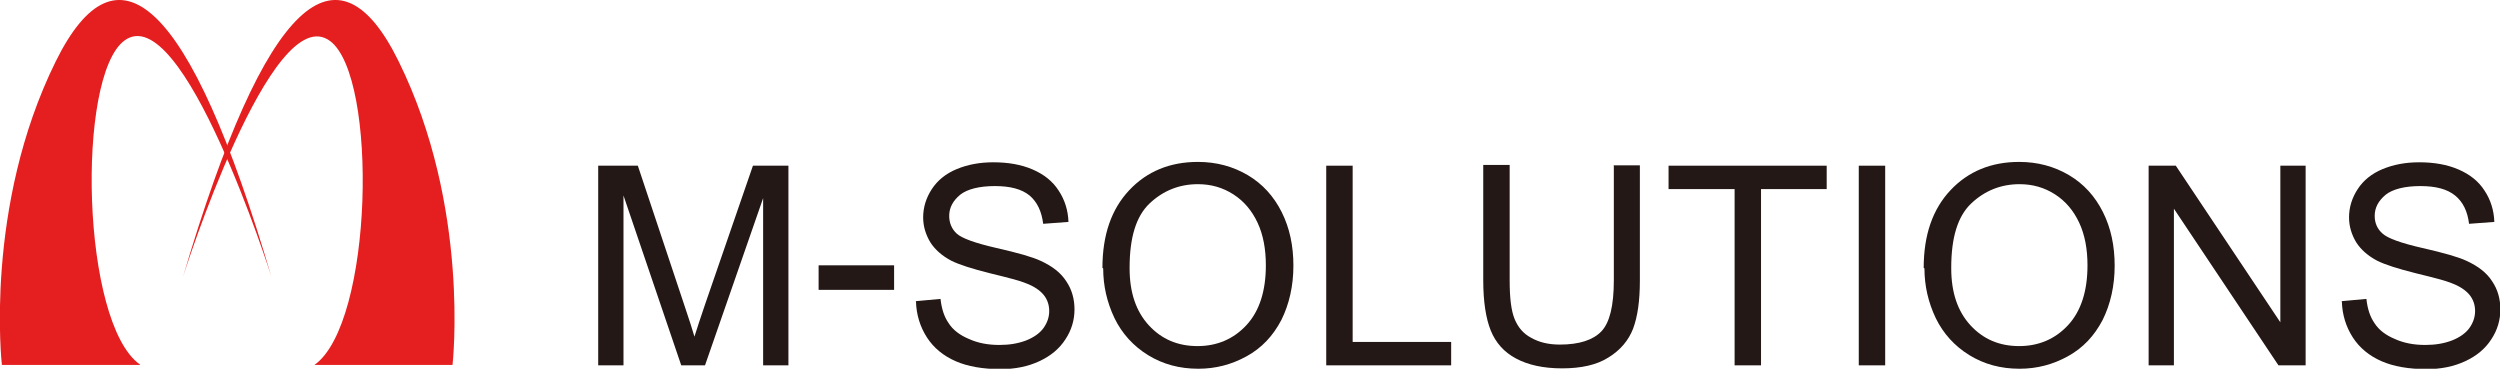 <?xml version="1.0" encoding="UTF-8"?>
<svg id="_レイヤー_2" data-name="レイヤー 2" xmlns="http://www.w3.org/2000/svg" viewBox="0 0 66.24 9.77">
  <defs>
    <style>
      .cls-1 {
        fill: #e51f1f;
      }

      .cls-2 {
        fill: #231815;
      }
    </style>
  </defs>
  <g id="guide">
    <g>
      <g>
        <path class="cls-2" d="M15.85,9.68v-5.29h1.05l1.25,3.75c.12.35.2.61.25.78.06-.19.15-.47.28-.85l1.27-3.68h.94v5.29h-.67v-4.43l-1.54,4.43h-.63l-1.53-4.5v4.5h-.67Z"/>
        <path class="cls-2" d="M21.69,7.68v-.65h2v.65h-2Z"/>
        <path class="cls-2" d="M24.26,7.98l.66-.06c.03.27.1.48.22.65.11.17.29.31.53.41.24.11.51.16.81.16.27,0,.5-.04.71-.12.2-.08.36-.19.46-.33.1-.14.15-.29.15-.45s-.05-.31-.15-.43c-.1-.12-.26-.23-.48-.31-.14-.06-.45-.14-.94-.26-.48-.12-.82-.23-1.02-.33-.25-.13-.44-.3-.56-.49-.12-.2-.19-.42-.19-.66,0-.27.08-.52.23-.75.15-.23.37-.41.66-.53.29-.12.61-.18.97-.18.39,0,.74.06,1.04.19.3.13.53.31.69.56.16.24.25.52.26.83l-.67.05c-.04-.33-.16-.58-.36-.75-.21-.17-.51-.25-.92-.25s-.73.08-.92.23c-.19.16-.29.34-.29.56,0,.19.07.35.2.47.13.12.48.25,1.05.38.57.13.96.24,1.17.34.31.14.54.32.68.54.15.22.22.47.22.75s-.08.55-.24.79c-.16.25-.39.44-.69.58-.3.14-.64.21-1.02.21-.48,0-.88-.07-1.2-.21-.32-.14-.58-.35-.76-.63-.18-.28-.28-.6-.29-.95Z"/>
        <path class="cls-2" d="M29.21,7.1c0-.88.24-1.56.71-2.06.47-.5,1.08-.75,1.82-.75.49,0,.93.12,1.32.35.39.23.69.56.9.98.21.42.31.89.31,1.42s-.11,1.02-.32,1.44c-.22.42-.52.74-.92.96-.4.22-.82.33-1.28.33-.5,0-.94-.12-1.33-.36-.39-.24-.69-.57-.89-.98-.2-.42-.3-.86-.3-1.32ZM29.93,7.11c0,.64.17,1.14.51,1.51.34.37.77.55,1.29.55s.96-.19,1.3-.56c.34-.37.51-.9.51-1.58,0-.43-.07-.81-.22-1.13-.15-.32-.36-.57-.64-.75-.28-.18-.59-.27-.94-.27-.49,0-.92.17-1.28.51-.36.34-.53.91-.53,1.7Z"/>
        <path class="cls-2" d="M35.14,9.68v-5.29h.7v4.67h2.61v.62h-3.31Z"/>
        <path class="cls-2" d="M42.75,4.38h.7v3.06c0,.53-.06.95-.18,1.27-.12.31-.34.57-.65.76-.31.2-.73.29-1.23.29s-.9-.09-1.22-.26c-.32-.17-.54-.42-.67-.74-.13-.32-.2-.77-.2-1.33v-3.06h.7v3.06c0,.46.04.8.13,1.02.09.22.23.39.44.5.21.12.46.18.76.18.51,0,.88-.12,1.1-.35.22-.23.33-.68.33-1.35v-3.06Z"/>
        <path class="cls-2" d="M45.96,9.68v-4.67h-1.75v-.62h4.19v.62h-1.74v4.67h-.7Z"/>
        <path class="cls-2" d="M49.25,9.68v-5.29h.7v5.29h-.7Z"/>
        <path class="cls-2" d="M50.97,7.1c0-.88.24-1.56.71-2.06.47-.5,1.08-.75,1.82-.75.49,0,.93.12,1.32.35.39.23.69.56.9.98.21.42.31.89.31,1.42s-.11,1.02-.32,1.44c-.22.42-.52.74-.92.96-.4.22-.82.33-1.28.33-.5,0-.94-.12-1.33-.36-.39-.24-.69-.57-.89-.98-.2-.42-.3-.86-.3-1.32ZM51.7,7.11c0,.64.17,1.14.51,1.51.34.37.77.55,1.29.55s.96-.19,1.3-.56c.34-.37.51-.9.51-1.58,0-.43-.07-.81-.22-1.13-.15-.32-.36-.57-.64-.75-.28-.18-.59-.27-.94-.27-.49,0-.92.17-1.28.51-.36.34-.53.91-.53,1.7Z"/>
        <path class="cls-2" d="M56.93,9.68v-5.29h.72l2.77,4.15v-4.15h.67v5.29h-.72l-2.77-4.15v4.15h-.67Z"/>
        <path class="cls-2" d="M62.04,7.98l.66-.06c.03.27.1.48.22.65.11.17.29.31.53.41.24.11.51.16.81.16.27,0,.5-.04.71-.12.2-.08.36-.19.46-.33.1-.14.15-.29.15-.45s-.05-.31-.15-.43c-.1-.12-.26-.23-.48-.31-.14-.06-.45-.14-.94-.26-.48-.12-.82-.23-1.02-.33-.25-.13-.44-.3-.56-.49-.12-.2-.19-.42-.19-.66,0-.27.08-.52.23-.75.15-.23.37-.41.66-.53.29-.12.61-.18.97-.18.39,0,.74.06,1.04.19.3.13.53.31.69.56.16.24.25.52.26.83l-.67.05c-.04-.33-.16-.58-.37-.75-.21-.17-.51-.25-.92-.25s-.73.08-.92.23c-.19.16-.29.34-.29.56,0,.19.07.35.21.47.13.12.48.25,1.05.38.57.13.96.24,1.17.34.31.14.54.32.68.54.15.22.22.47.22.75s-.08.55-.24.79c-.16.25-.39.44-.69.58-.3.14-.64.21-1.02.21-.48,0-.88-.07-1.2-.21-.32-.14-.58-.35-.76-.63-.18-.28-.28-.6-.29-.95Z"/>
      </g>
      <g>
        <path class="cls-1" d="M3.71,9.67H.05S-.43,5.48,1.48,1.62C3.1-1.65,5.01-.08,7.19,7.33,7.19,7.33,4.84-.09,3.29,1.08c-1.27.96-1.14,7.48.42,8.58Z"/>
        <path class="cls-1" d="M8.33,9.67h3.66s.48-4.18-1.43-8.05C8.95-1.65,7.04-.08,4.85,7.33c0,0,2.35-7.41,3.9-6.24,1.27.96,1.14,7.48-.42,8.58Z"/>
      </g>
    </g>
  </g>
</svg>